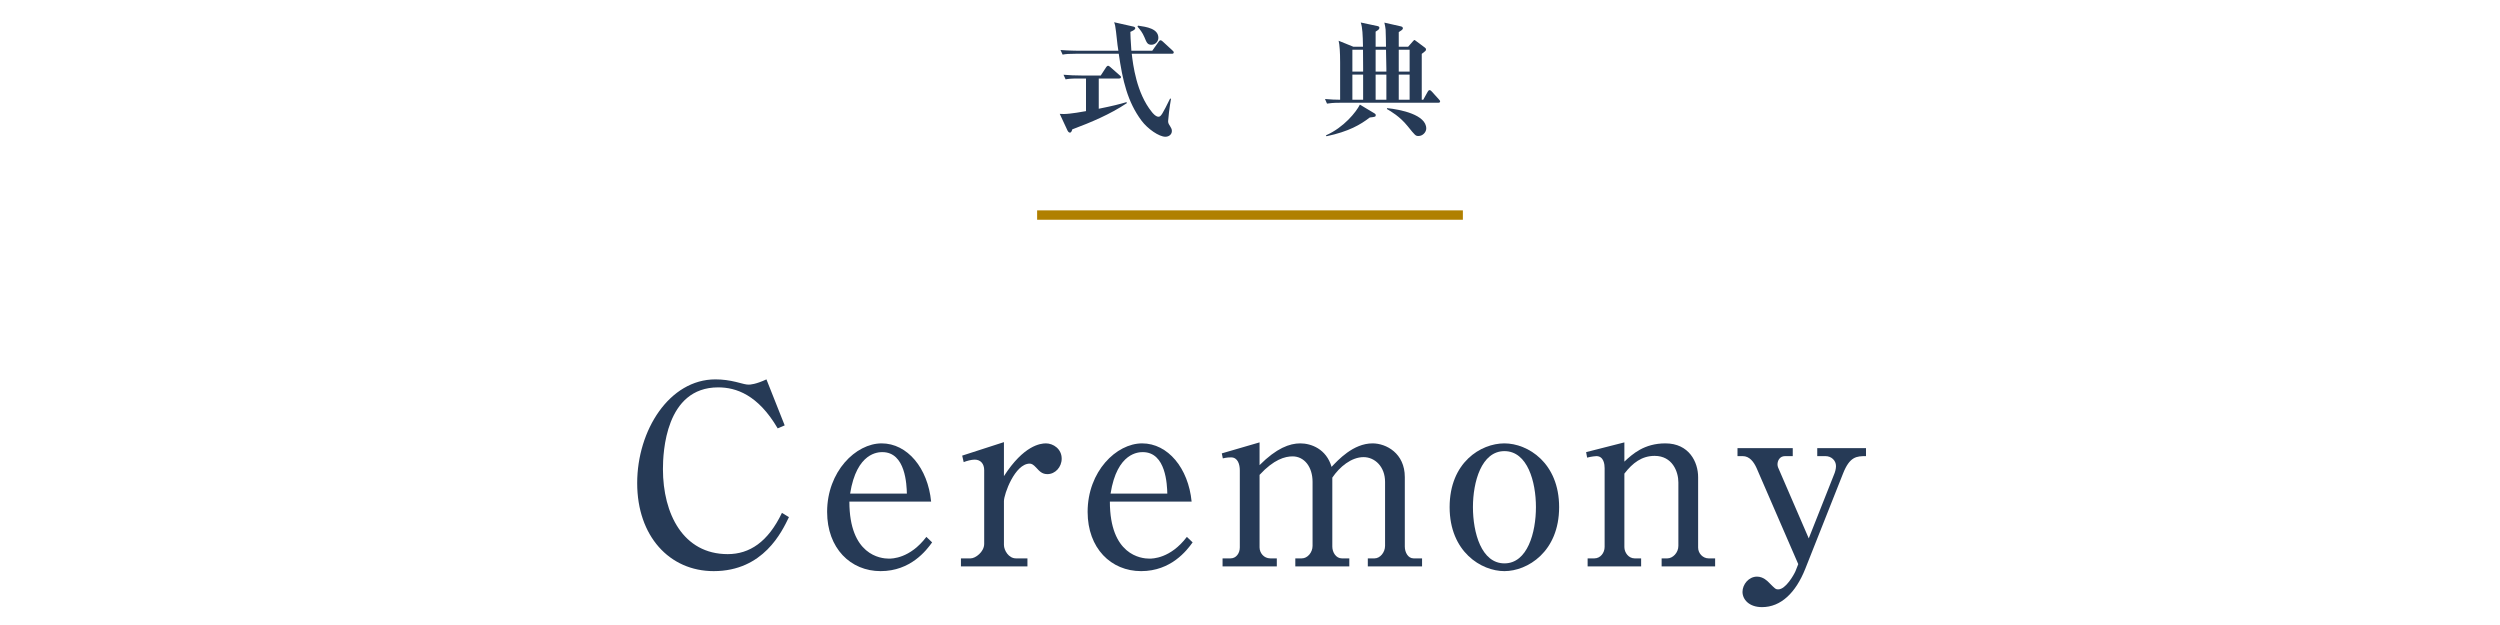 <?xml version="1.0" encoding="UTF-8"?>
<svg id="_レイヤー_2" data-name="レイヤー 2" xmlns="http://www.w3.org/2000/svg" viewBox="0 0 400 100">
  <defs>
    <style>
      .cls-1, .cls-2 {
        fill: none;
      }

      .cls-1, .cls-3 {
        stroke-width: 0px;
      }

      .cls-2 {
        stroke: #b08000;
        stroke-miterlimit: 10;
        stroke-width: 1.5px;
      }

      .cls-3 {
        fill: #263a56;
      }
    </style>
  </defs>
  <g id="_レイヤー_1-2" data-name="レイヤー 1">
    <g>
      <g>
        <g>
          <path class="cls-3" d="M124.43,68.54c-3.16-5.4-6.68-6.56-9.52-6.56-8.44,0-8.84,10.4-8.84,13.08,0,7.16,3.24,13.6,10.36,13.6,3.48,0,6.44-1.92,8.68-6.6l1.12.68c-1.12,2.32-4.08,8.64-12.04,8.64-7.08,0-12.24-5.6-12.24-14.08s5.16-16.6,12.52-16.6c1.16,0,2.24.16,3.24.4,1.24.32,1.64.44,2.08.44.24,0,1.12-.04,2.84-.84l2.92,7.36-1.12.48Z"/>
          <path class="cls-3" d="M135.9,80.26c0,8.56,5,9.12,6.32,9.12.48,0,3.36,0,6-3.48l.92.88c-.92,1.28-3.44,4.6-8.24,4.6s-8.56-3.64-8.56-9.48c0-6.48,4.6-10.96,8.72-10.96s7.4,3.96,7.92,9.32h-13.08ZM145.1,78.98c-.04-1.4-.2-6.64-3.92-6.64-.6,0-4.12,0-5.16,6.64h9.08Z"/>
          <path class="cls-3" d="M153.95,72.9l6.68-2.16v5.44c3.16-4.92,5.84-5.24,6.72-5.24,1.16,0,2.52.88,2.52,2.44,0,1.36-1.04,2.48-2.28,2.48-.88,0-1.28-.48-1.8-1.04-.48-.52-.76-.64-1.04-.64-2.36,0-4.12,4.88-4.12,6v7c0,.88.76,2.16,1.92,2.16h1.84v1.28h-10.64v-1.28h1.56c.76,0,2.16-1.04,2.16-2.32v-11.8c0-1-.56-1.68-1.52-1.68-.52,0-1.28.2-1.76.4l-.24-1.04Z"/>
          <path class="cls-3" d="M177.58,80.26c0,8.56,5,9.12,6.32,9.12.48,0,3.36,0,6-3.48l.92.88c-.92,1.28-3.44,4.6-8.24,4.6s-8.56-3.64-8.56-9.48c0-6.48,4.6-10.96,8.72-10.96s7.4,3.96,7.92,9.32h-13.08ZM186.77,78.98c-.04-1.4-.2-6.64-3.92-6.64-.6,0-4.12,0-5.16,6.64h9.08Z"/>
          <path class="cls-3" d="M195.49,72.54l6.04-1.76v3.64c2.72-2.72,4.8-3.48,6.52-3.48s4.16.88,5,3.76c1-1.04,3.44-3.76,6.56-3.76,2.16,0,5.16,1.56,5.16,5.4v11.12c0,.92.52,1.88,1.4,1.88h1.36v1.28h-8.68v-1.28h1.08c.88,0,1.68-.96,1.68-2v-10.24c0-2.44-1.64-3.96-3.44-3.96-1.96,0-3.84,1.56-5,3.28v11.04c0,.92.6,1.88,1.52,1.88h1.2v1.28h-8.64v-1.28h1.04c.92,0,1.72-.96,1.72-2v-10.24c0-2.4-1.32-4.08-3.2-4.08-1.2,0-3,.48-5.28,2.96v11.6c0,.88.68,1.76,1.72,1.76h1.04v1.28h-8.68v-1.28h1.28c.88,0,1.48-.8,1.48-1.76v-12.32c0-.96-.32-2.08-1.4-2.08-.16,0-.68,0-1.32.16l-.16-.8Z"/>
          <path class="cls-3" d="M249.46,81.14c0,7.16-5.08,10.24-8.76,10.24s-8.76-3.08-8.76-10.24,5-10.2,8.76-10.2,8.76,3.12,8.76,10.2ZM235.67,81.14c0,4.12,1.36,9,5.04,9s5.04-4.92,5.04-9-1.36-8.96-5.04-8.96-5.04,4.92-5.04,8.96Z"/>
          <path class="cls-3" d="M259.9,70.78v3.08c1.28-1.2,3.16-2.92,6.56-2.92,3.8,0,5.24,3,5.24,5.4v11.28c0,.92.76,1.72,1.68,1.72h1.04v1.28h-8.56v-1.28h.92c.84,0,1.76-.88,1.76-2v-10.16c0-1.72-.96-4.24-3.8-4.24-2.04,0-3.52,1.12-4.84,2.84v11.76c0,.88.68,1.8,1.64,1.8h1.04v1.28h-8.56v-1.28h1.08c.96,0,1.64-.88,1.64-1.84v-12.6c0-.56-.12-1.92-1.32-1.92-.08,0-.72.04-1.48.24l-.16-.88,6.12-1.56Z"/>
          <path class="cls-3" d="M289.4,86.14l4.04-10.2c.16-.36.32-.92.32-1.36,0-.92-.76-1.6-1.68-1.6h-1.32v-1.28h7.8v1.28c-1.48,0-2.6.04-3.68,2.8l-6.04,15.24c-1.52,3.8-3.88,6.12-6.92,6.12-2.08,0-3.12-1.24-3.12-2.44s1-2.44,2.32-2.44c1,0,1.68.72,1.88.92,1,1,1.08,1.12,1.52,1.12,1.2,0,2.52-2.36,2.76-2.92l.44-1.12-6.68-15.4c-.44-.96-1.12-1.88-2.2-1.88h-.84v-1.28h8.84v1.28h-1.24c-.84,0-1.2.72-1.2,1.32,0,.36.12.56.4,1.2l4.6,10.64Z"/>
        </g>
        <g>
          <path class="cls-3" d="M171.56,20.7c-.06.24-.16.52-.38.52-.2,0-.34-.24-.42-.42l-1.2-2.58c.3.02.46.02.66.02,1.04,0,3.22-.4,3.54-.46v-5.22h-1.1c-1.4,0-1.78.06-2.16.14l-.34-.74c.96.08,1.9.12,2.86.12h3.1l.86-1.32s.16-.24.3-.24c.12,0,.24.1.36.2l1.5,1.32c.1.08.22.18.22.3,0,.2-.2.22-.32.22h-3.24v4.84c2.18-.44,3.3-.72,4.44-1.06l.06.16c-2.7,1.8-5.7,3.06-8.74,4.2ZM187.5,8.6h-6.42c.2,1.72.74,6.26,3.2,9.3.1.14.62.78,1.08.78.4,0,.64-.46,1.86-2.92l.14.06c-.24,1.26-.46,3.26-.46,3.54,0,.24.02.4.3.8.2.32.3.52.3.8,0,.54-.46.92-1.04.92-1,0-2.82-1.24-3.82-2.58-2.24-3.02-3.02-6.38-3.64-10.7h-6.82c-1.22,0-1.66.04-2.16.14l-.34-.74c1.22.1,2.64.12,2.86.12h6.4c-.1-.66-.14-.8-.38-3.08-.1-.88-.16-1.1-.3-1.48l2.94.66c.2.04.44.1.44.28,0,.22-.24.36-.78.6.02.54.02,1.22.16,3.02h3.34l1.02-1.44c.16-.22.24-.24.3-.24.14,0,.34.18.38.22l1.54,1.42c.12.12.2.18.2.3,0,.2-.18.22-.3.22ZM184.22,7.16c-.62,0-.76-.34-1.1-1.18-.34-.8-.68-1.2-1.12-1.72l.08-.16c1.38.2,3.26.48,3.26,1.96,0,.54-.46,1.1-1.12,1.1Z"/>
          <path class="cls-3" d="M230.1,16.44h-15.6c-1.24,0-1.66.06-2.18.14l-.32-.74c.86.08,1.74.12,2.42.12,0-6.48.02-6.74-.06-8.06-.02-.54-.12-1.1-.18-1.38l2.36.96h1.54c-.04-1.9-.08-3.08-.36-3.88l2.72.58c.14.04.26.08.26.26,0,.24-.16.34-.6.62v2.42h1.66c0-.32-.04-2.56-.06-2.74-.04-.3-.1-.76-.2-1.12l2.64.6c.14.04.32.08.32.32,0,.2-.32.38-.66.6v2.34h1.5l.72-.82c.14-.14.22-.26.28-.26.08,0,.14.08.32.2l1.34,1c.12.1.2.16.2.3,0,.22-.08.26-.68.72v7.34h.24l.7-1.26c.04-.08.16-.28.3-.28.16,0,.28.12.38.24l1.14,1.26c.08.1.18.2.18.3,0,.18-.16.22-.32.22ZM219.16,18.8c-1.48,1.14-3.34,2.24-6.92,3l-.1-.14c2.9-1.28,4.86-3.76,5.44-4.92l2.34,1.4c.08.04.2.14.2.28,0,.26-.1.28-.96.38ZM218.1,10.92c0-.98-.02-2.72-.02-2.96h-1.7v3.5h1.72v-.54ZM218.1,11.94h-1.72v4.02h1.72v-4.02ZM221.82,10.98c0-.44-.04-2.54-.06-3.02h-1.66v3.5h1.72v-.48ZM221.82,11.94h-1.72v4.02h1.72v-4.02ZM226.96,21.76c-.46,0-.52-.06-1.74-1.58-1.26-1.56-2.7-2.38-3.32-2.74l.04-.14c2.18.22,6.26,1.06,6.26,3.26,0,.56-.54,1.2-1.24,1.2ZM225.54,7.96h-1.74v3.5h1.74v-3.5ZM225.54,11.94h-1.74v4.02h1.74v-4.02Z"/>
        </g>
        <line class="cls-2" x1="165.94" y1="34.41" x2="234.06" y2="34.41"/>
      </g>
      <rect class="cls-1" width="400" height="100"/>
    </g>
  </g>
</svg>